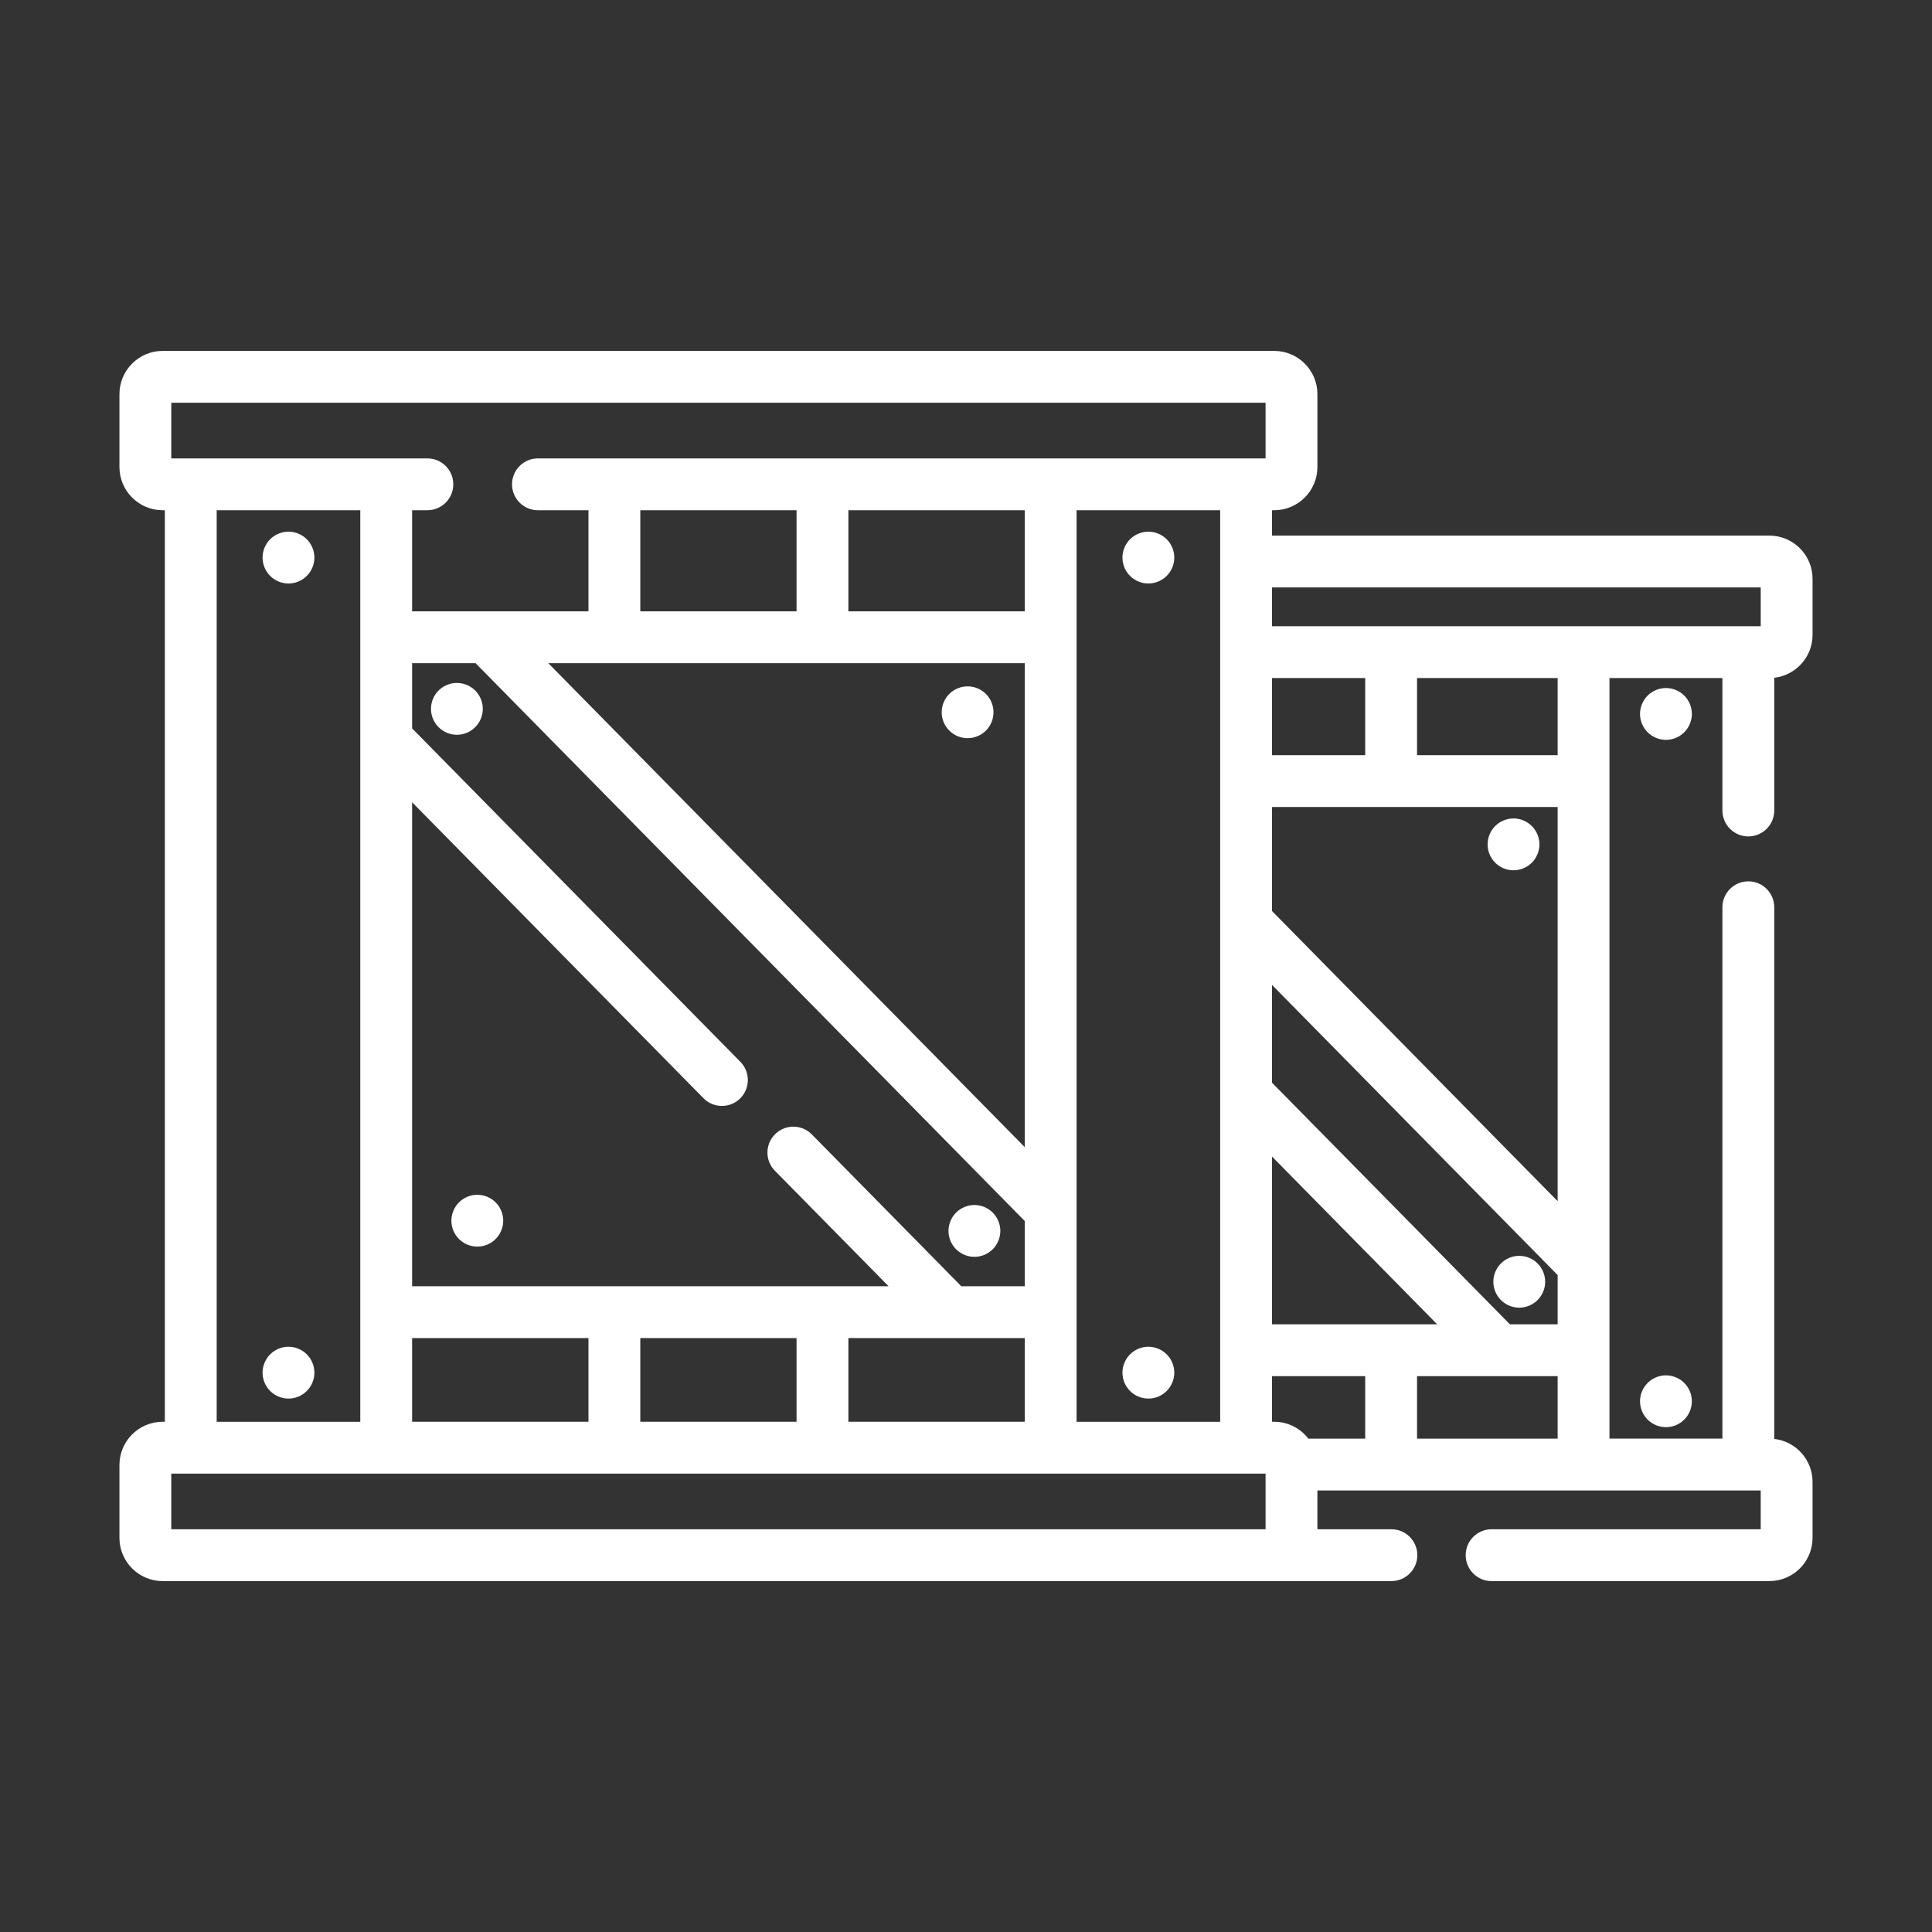 <?xml version="1.0" encoding="utf-8"?>
<!-- Generator: Adobe Illustrator 16.0.0, SVG Export Plug-In . SVG Version: 6.00 Build 0)  -->
<!DOCTYPE svg PUBLIC "-//W3C//DTD SVG 1.1//EN" "http://www.w3.org/Graphics/SVG/1.1/DTD/svg11.dtd">
<svg version="1.1" id="Layer_1" xmlns="http://www.w3.org/2000/svg" xmlns:xlink="http://www.w3.org/1999/xlink" x="0px" y="0px"
	 width="512px" height="512px" viewBox="0 0 512 512" enable-background="new 0 0 512 512" xml:space="preserve">
<rect x="0" y="0" width="512" height="512" fill="#333333" stroke="none"/>
<g>
	<g>
		<path fill="#FFFFFF" d="M463.33,221.661c3.793,0,6.867-3.075,6.867-6.868v-35.178c5.703-0.647,10.149-5.495,10.149-11.366v-14.865
			c0-6.312-5.135-11.445-11.446-11.445H337.092v-6.722h0.588c6.313,0,11.446-5.135,11.446-11.446v-19.33
			c0-6.312-5.135-11.446-11.446-11.446H43.101c-6.312,0-11.446,5.134-11.446,11.446v19.328c0,6.313,5.135,11.446,11.446,11.446
			h0.586v241.568h-0.586c-6.312,0-11.446,5.135-11.446,11.447v19.328c0,6.313,5.135,11.446,11.446,11.446h325.634
			c3.794,0,6.868-3.076,6.868-6.868c0-3.793-3.074-6.868-6.868-6.868h-19.611v-10.284h117.485v10.284h-71.318
			c-3.794,0-6.868,3.075-6.868,6.868c0,3.792,3.074,6.868,6.868,6.868h73.607c6.312,0,11.445-5.135,11.445-11.446v-14.864
			c0-5.872-4.444-10.72-10.147-11.366V240.433c0-3.792-3.075-6.868-6.869-6.868c-3.793,0-6.868,3.076-6.868,6.868v140.816h-29.934
			V179.695h29.934v35.1C456.461,218.587,459.536,221.661,463.33,221.661z M337.092,179.695h24.703v20.438h-24.703V179.695z
			 M337.092,306.496l43.779,44.467h-43.779V306.496z M335.388,405.27H45.39v-14.749h289.999V405.27L335.388,405.27z M57.423,376.784
			L57.423,376.784V135.217h38.056v241.568H57.423z M196.212,281.399l-86.998-88.37V175.74h16.808l145.545,147.841v17.29h-16.808
			l-39.615-40.241c-2.661-2.704-7.009-2.738-9.712-0.076c-2.704,2.66-2.737,7.009-0.076,9.711l30.129,30.605H109.214V212.608
			l77.209,78.427c2.659,2.702,7.008,2.736,9.712,0.076C198.839,288.45,198.873,284.102,196.212,281.399z M271.567,175.74v128.263
			L145.296,175.74H271.567z M169.686,162.005v-26.788h41.407v26.788H169.686z M224.83,162.005v-26.788h46.738v26.788H224.83z
			 M271.567,354.607v22.177h-46.738v-22.177h27.056H271.567z M211.093,354.607v22.177h-41.407v-22.177H211.093z M155.951,354.607
			v22.177h-46.737v-22.177H155.951z M285.302,376.784L285.302,376.784V135.217h38.055v241.568H285.302z M335.388,121.482H142.561
			c-3.794,0-6.869,3.075-6.869,6.868s3.075,6.868,6.869,6.868h13.391v26.788h-27.054h-19.683v-26.788h4.044
			c3.794,0,6.868-3.075,6.868-6.868s-3.074-6.868-6.868-6.868H45.39v-14.75h289.999V121.482L335.388,121.482z M361.794,381.25
			h-15.065c-2.095-2.711-5.367-4.466-9.051-4.466h-0.587V364.7h24.702L361.794,381.25L361.794,381.25z M412.791,381.25h-37.26
			v-16.551h21.738h15.521V381.25z M412.791,350.964h-12.646l-63.052-64.044v-25.91l75.699,76.895L412.791,350.964L412.791,350.964z
			 M412.791,318.323l-75.699-76.893v-27.563h75.699V318.323z M412.791,200.132h-37.26v-20.438h37.26V200.132z M337.092,165.96
			v-10.285h129.518v10.285H337.092z"/>
	</g>
</g>
<g>
	<g>
		<path fill="#FFFFFF" d="M446.345,184.338c-1.273-1.272-3.04-2.005-4.854-2.005c-1.803,0-3.58,0.732-4.853,2.005
			c-1.281,1.282-2.016,3.049-2.016,4.862c0,1.804,0.734,3.581,2.016,4.854c1.272,1.282,3.049,2.015,4.853,2.015
			c1.813,0,3.581-0.733,4.854-2.015c1.281-1.282,2.015-3.049,2.015-4.854C448.36,187.387,447.628,185.62,446.345,184.338z"/>
	</g>
</g>
<g>
	<g>
		<path fill="#FFFFFF" d="M446.345,366.497c-1.273-1.282-3.04-2.016-4.854-2.016c-1.803,0-3.58,0.733-4.853,2.016
			c-1.281,1.271-2.016,3.048-2.016,4.853s0.734,3.581,2.016,4.853c1.282,1.283,3.049,2.016,4.853,2.016
			c1.806,0,3.581-0.732,4.854-2.016c1.281-1.271,2.015-3.048,2.015-4.853S447.627,367.77,446.345,366.497z"/>
	</g>
</g>
<g>
	<g>
		<path fill="#FFFFFF" d="M405.954,218.915c-1.282-1.282-3.049-2.015-4.854-2.015c-1.813,0-3.581,0.732-4.862,2.015
			c-1.272,1.272-2.005,3.04-2.005,4.853s0.732,3.581,2.005,4.854c1.282,1.282,3.048,2.015,4.862,2.015
			c1.804,0,3.57-0.733,4.854-2.015c1.272-1.272,2.015-3.049,2.015-4.854C407.969,221.964,407.226,220.188,405.954,218.915z"/>
	</g>
</g>
<g>
	<g>
		<path fill="#FFFFFF" d="M407.474,334.823c-1.282-1.282-3.049-2.015-4.854-2.015c-1.813,0-3.58,0.732-4.861,2.015
			c-1.272,1.272-2.006,3.04-2.006,4.854c0,1.804,0.733,3.581,2.006,4.854c1.282,1.282,3.049,2.015,4.861,2.015
			c1.804,0,3.57-0.732,4.854-2.015c1.281-1.282,2.015-3.05,2.015-4.854S408.756,336.105,407.474,334.823z"/>
	</g>
</g>
<g>
	<g>
		<path fill="#FFFFFF" d="M81.304,142.903c-1.273-1.271-3.049-2.004-4.854-2.004c-1.813,0-3.581,0.733-4.853,2.004
			c-1.282,1.283-2.015,3.05-2.015,4.863c0,1.803,0.732,3.57,2.015,4.853c1.272,1.283,3.039,2.015,4.853,2.015
			c1.813,0,3.581-0.732,4.854-2.015c1.282-1.272,2.015-3.048,2.015-4.853C83.319,145.953,82.586,144.185,81.304,142.903z"/>
	</g>
</g>
<g>
	<g>
		<path fill="#FFFFFF" d="M309.184,142.903c-1.272-1.271-3.05-2.004-4.854-2.004c-1.813,0-3.581,0.733-4.854,2.004
			c-1.281,1.283-2.014,3.05-2.014,4.863c0,1.803,0.732,3.581,2.014,4.853c1.273,1.283,3.04,2.015,4.854,2.015
			c1.803,0,3.579-0.732,4.854-2.015c1.281-1.282,2.015-3.048,2.015-4.853C311.198,145.961,310.465,144.185,309.184,142.903z"/>
	</g>
</g>
<g>
	<g>
		<path fill="#FFFFFF" d="M81.304,358.915c-1.273-1.282-3.049-2.015-4.854-2.015c-1.813,0-3.581,0.732-4.853,2.015
			c-1.282,1.272-2.015,3.05-2.015,4.854c0,1.803,0.732,3.581,2.015,4.854c1.272,1.281,3.049,2.015,4.853,2.015
			c1.803,0,3.581-0.733,4.854-2.015c1.282-1.272,2.015-3.04,2.015-4.854C83.319,361.964,82.586,360.188,81.304,358.915z"/>
	</g>
</g>
<g>
	<g>
		<path fill="#FFFFFF" d="M309.184,358.915c-1.272-1.282-3.05-2.015-4.854-2.015c-1.813,0-3.581,0.732-4.854,2.015
			c-1.281,1.272-2.014,3.04-2.014,4.854s0.732,3.581,2.014,4.854c1.273,1.281,3.04,2.015,4.854,2.015
			c1.803,0,3.579-0.733,4.854-2.015c1.281-1.272,2.015-3.05,2.015-4.854C311.198,361.964,310.465,360.188,309.184,358.915z"/>
	</g>
</g>
<g>
	<g>
		<path fill="#FFFFFF" d="M131.346,318.643c-1.272-1.282-3.048-2.015-4.854-2.015c-1.804,0-3.581,0.732-4.853,2.015
			c-1.281,1.272-2.016,3.05-2.016,4.854c0,1.813,0.734,3.58,2.016,4.854c1.272,1.281,3.048,2.014,4.853,2.014
			c1.813,0,3.581-0.732,4.854-2.014c1.282-1.273,2.015-3.05,2.015-4.854C133.361,321.692,132.628,319.915,131.346,318.643z"/>
	</g>
</g>
<g>
	<g>
		<path fill="#FFFFFF" d="M261.283,183.898c-1.281-1.272-3.05-2.005-4.861-2.005c-1.804,0-3.571,0.732-4.853,2.005
			c-1.282,1.282-2.015,3.049-2.015,4.862c0,1.804,0.732,3.571,2.015,4.853c1.281,1.282,3.049,2.015,4.853,2.015
			c1.812,0,3.581-0.732,4.861-2.015c1.273-1.282,2.006-3.048,2.006-4.853C263.289,186.948,262.557,185.18,261.283,183.898z"/>
	</g>
</g>
<g>
	<g>
		<path fill="#FFFFFF" d="M263.089,321.353c-1.282-1.281-3.049-2.015-4.862-2.015c-1.804,0-3.571,0.733-4.854,2.015
			c-1.282,1.282-2.014,3.05-2.014,4.854c0,1.813,0.732,3.581,2.014,4.854c1.282,1.282,3.05,2.015,4.854,2.015
			c1.813,0,3.58-0.732,4.862-2.015c1.272-1.272,2.015-3.049,2.015-4.854C265.102,324.403,264.36,322.635,263.089,321.353z"/>
	</g>
</g>
<g>
	<g>
		<path fill="#FFFFFF" d="M125.935,182.992c-1.273-1.272-3.048-2.005-4.853-2.005c-1.813,0-3.581,0.732-4.854,2.005
			c-1.281,1.282-2.014,3.049-2.014,4.862c0,1.804,0.732,3.582,2.014,4.854c1.273,1.282,3.041,2.016,4.854,2.016
			c1.813,0,3.58-0.733,4.853-2.016c1.281-1.272,2.015-3.048,2.015-4.854C127.949,186.041,127.216,184.274,125.935,182.992z"/>
	</g>
</g>
</svg>
